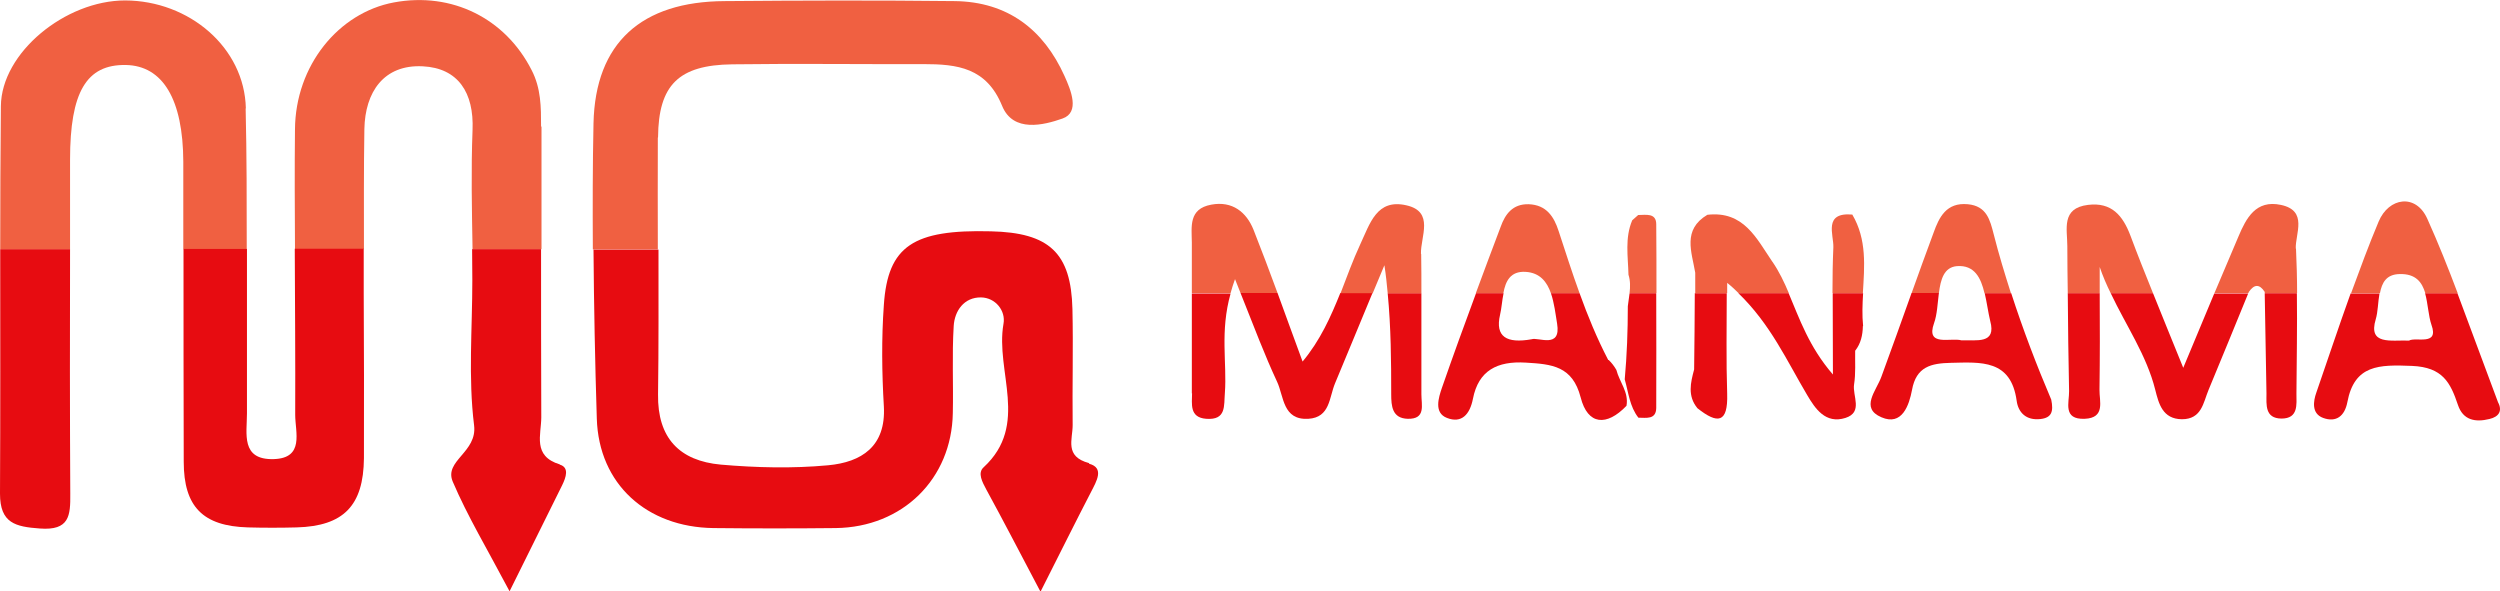 <?xml version="1.0" encoding="UTF-8"?>
<svg id="Livello_2" data-name="Livello 2" xmlns="http://www.w3.org/2000/svg" viewBox="0 0 113.48 26.83">
  <defs>
    <style>
      .cls-1 {
        fill: #e70c11;
      }

      .cls-1, .cls-2 {
        stroke-width: 0px;
      }

      .cls-2 {
        fill: #f06041;
      }
    </style>
  </defs>
  <g id="Livello_1-2" data-name="Livello 1">
    <g>
      <path class="cls-1" d="M0,22.41c0,1.34.7,1.5,1.81,1.58,1.34.1,1.39-.58,1.38-1.57-.02-3.7-.02-7.41-.01-11.11H.01c0,3.7.01,7.4-.01,11.1Z"/>
      <path class="cls-2" d="M11.16,4.92C11.1,2.16,8.59.03,5.68.02,2.97.02.06,2.39.04,4.82c-.02,2.16-.03,4.33-.03,6.49h3.17c0-1.35,0-2.71,0-4.06,0-3.07.74-4.33,2.53-4.3,1.68.03,2.6,1.56,2.61,4.39,0,1.32,0,2.64,0,3.97h2.88c0-2.13,0-4.26-.05-6.39Z"/>
      <path class="cls-2" d="M24.56,5.74c0-.88,0-1.73-.43-2.56C22.94.84,20.52-.38,17.88.11c-2.52.47-4.47,2.87-4.49,5.76-.02,1.81-.01,3.63,0,5.44h3.13c0-1.82-.01-3.63.02-5.45.03-1.68.88-2.94,2.65-2.85,1.61.08,2.33,1.2,2.26,2.89-.07,1.8-.03,3.6,0,5.41h3.13c0-1.85,0-3.71,0-5.56Z"/>
      <path class="cls-1" d="M25.41,21.08c-1.25-.38-.84-1.35-.84-2.14-.01-2.54-.01-5.08-.01-7.63h-3.13c0,.47.01.94.01,1.41,0,2.2-.19,4.42.08,6.59.15,1.22-1.37,1.6-.97,2.55.67,1.57,1.56,3.05,2.58,4.98.93-1.88,1.66-3.35,2.39-4.82.17-.35.33-.8-.11-.93Z"/>
      <path class="cls-1" d="M13.4,18.83c0,.79.43,1.97-.98,2.01-1.5.04-1.21-1.16-1.21-2.08,0-2.49,0-4.97,0-7.46h-2.88c0,3.22,0,6.44.01,9.66,0,2.05.88,2.92,2.91,2.98.74.02,1.48.02,2.22,0,2.12-.06,3.03-.98,3.05-3.14.01-2.49,0-4.98-.01-7.48,0-.68,0-1.35,0-2.03h-3.13c.01,2.51.03,5.02.02,7.53Z"/>
      <path class="cls-2" d="M29.87,6.23c.02-2.37.93-3.28,3.37-3.31,2.89-.04,5.78,0,8.67-.01,1.55,0,2.87.16,3.58,1.9.5,1.22,1.89.87,2.74.57.8-.28.38-1.29.09-1.93-.95-2.11-2.58-3.37-4.98-3.4-3.48-.04-6.96-.03-10.45,0-3.76.02-5.87,1.88-5.95,5.55-.04,1.9-.04,3.81-.03,5.72h2.95c0-1.69-.01-3.38,0-5.07Z"/>
      <path class="cls-1" d="M49.43,21.02c-1.12-.3-.74-1.07-.74-1.72-.02-1.76.03-3.52-.01-5.27-.06-2.55-1.05-3.47-3.7-3.53-3.52-.09-4.68.66-4.86,3.34-.11,1.53-.09,3.08,0,4.61.1,1.82-1.02,2.53-2.53,2.67-1.61.15-3.26.11-4.87-.03-1.87-.17-2.88-1.2-2.85-3.19.03-2.19.02-4.38.02-6.57h-2.95c.02,2.56.07,5.12.15,7.67.09,2.98,2.27,4.93,5.29,4.97,1.85.02,3.7.02,5.56,0,3.03-.04,5.26-2.23,5.31-5.22.03-1.32-.04-2.64.04-3.95.04-.69.47-1.31,1.24-1.3.66.01,1.13.61,1.02,1.2-.38,2.16,1.19,4.58-.9,6.51-.29.26-.06.67.12,1.01.76,1.39,1.49,2.8,2.46,4.64.92-1.82,1.6-3.19,2.3-4.54.24-.47.61-1.08-.09-1.27Z"/>
      <path class="cls-2" d="M56.9,10.43c-.32-.8-.96-1.32-1.92-1.14-1.03.19-.89.99-.88,1.72,0,.76,0,1.53,0,2.29h1.76c.06-.21.12-.42.2-.63.09.22.17.43.25.63h1.68c-.36-.98-.72-1.93-1.09-2.87Z"/>
      <path class="cls-1" d="M54.11,17.85c0,.48-.13,1.1.64,1.16.93.07.8-.6.85-1.18.1-1.36-.23-2.77.26-4.51h-1.76c0,1.51,0,3.03,0,4.54Z"/>
      <path class="cls-1" d="M64.52,13.31h-1.53c.15,1.57.16,3.08.16,4.58,0,.54.04,1.1.75,1.12.83.02.62-.62.62-1.11,0-1.53,0-3.06,0-4.59Z"/>
      <path class="cls-1" d="M59.13,16.42c-.4-1.08-.77-2.11-1.14-3.12h-1.68c.63,1.58,1.1,2.83,1.66,4.03.31.66.25,1.75,1.42,1.68.99-.06.94-.97,1.21-1.61.57-1.36,1.13-2.73,1.7-4.1h-1.46c-.43,1.07-.91,2.15-1.72,3.12Z"/>
      <path class="cls-2" d="M64.5,11.52c-.02-.78.62-1.91-.66-2.2-1.35-.31-1.65.82-2.1,1.78-.33.71-.6,1.46-.89,2.21h1.46c.18-.42.35-.85.53-1.27.07.43.11.85.15,1.27h1.53c0-.59,0-1.19-.01-1.78Z"/>
      <path class="cls-2" d="M96.71,10.71c-.35-.93-.86-1.54-1.93-1.41-1.23.15-.94,1.1-.94,1.87,0,.71.01,1.43.02,2.14h1.45c0-.4,0-.79,0-1.19.14.41.31.81.5,1.19h1.92c-.36-.89-.7-1.74-1.02-2.6Z"/>
      <path class="cls-1" d="M93.92,17.75c.01.52-.3,1.3.71,1.26.95-.04.66-.8.67-1.32.02-1.46.02-2.92.01-4.38h-1.45c.01,1.48.03,2.96.06,4.44Z"/>
      <path class="cls-2" d="M104.21,11.29c-.03-.67.57-1.73-.68-1.99-1.13-.24-1.57.6-1.92,1.43-.36.84-.72,1.69-1.09,2.57h1.54s.01-.03.02-.05c.24-.35.48-.37.72,0v.05h1.47c0-.67-.02-1.35-.05-2.02Z"/>
      <path class="cls-1" d="M99.1,16.69c-.49-1.22-.95-2.32-1.37-3.38h-1.92c.7,1.48,1.63,2.82,2.02,4.38.16.63.33,1.33,1.21,1.34.9,0,.97-.75,1.21-1.33.61-1.46,1.2-2.92,1.8-4.38h-1.54c-.44,1.06-.9,2.16-1.41,3.38Z"/>
      <path class="cls-1" d="M104.26,13.31h-1.46c.03,1.52.05,3.04.08,4.56,0,.5-.08,1.12.68,1.13.78,0,.68-.65.68-1.13.01-1.52.04-3.04.02-4.57Z"/>
      <path class="cls-1" d="M76.9,16.77c-.16.6-.31,1.2.15,1.76.92.73,1.39.68,1.35-.65-.05-1.52-.02-3.04-.02-4.57h-1.45c0,1.15-.02,2.31-.03,3.46Z"/>
      <path class="cls-2" d="M80.45,11.88c-.72-1.06-1.3-2.32-2.95-2.13-1.14.68-.71,1.68-.55,2.63,0,.31,0,.62,0,.93h1.45c0-.16,0-.31,0-.47.19.15.36.31.52.47h2.28c-.21-.5-.44-.98-.74-1.42Z"/>
      <path class="cls-1" d="M84.57,14.8c-.05-.49-.03-.99,0-1.49h-1.38c0,1.11.01,2.3.01,3.69-1.09-1.26-1.52-2.54-2.01-3.69h-2.28c1.46,1.41,2.2,3.07,3.12,4.62.36.61.83,1.33,1.74,1.04.81-.26.31-1,.39-1.52.08-.5.04-1.02.05-1.53.26-.33.34-.71.35-1.12Z"/>
      <path class="cls-2" d="M84.09,9.74c-1.34-.12-.85.92-.87,1.48-.03.68-.04,1.36-.04,2.08h1.38c.07-1.21.19-2.42-.48-3.56Z"/>
      <path class="cls-2" d="M75.18,10.18c0-.53-.48-.42-.82-.42-.09.08-.18.16-.27.24-.34.8-.19,1.64-.17,2.47.09.28.08.56.05.83h1.22c0-1.04,0-2.09-.01-3.13Z"/>
      <path class="cls-1" d="M73.97,13.31c-.02.2-.06.39-.08.59,0,1.11-.04,2.22-.14,3.32.17.59.22,1.23.62,1.74.35,0,.8.1.81-.44,0-1.74.01-3.48,0-5.21h-1.22Z"/>
      <path class="cls-1" d="M111.55,13.31h-1.47c.13.47.15,1.03.29,1.44.35.97-.71.53-1.02.71-.82-.03-1.87.22-1.51-.97.1-.33.1-.78.17-1.17h-1.31c-.54,1.5-1.04,3.01-1.56,4.51-.13.37-.23.94.31,1.14.6.22.98-.09,1.1-.71.32-1.71,1.44-1.71,2.94-1.65,1.39.06,1.74.76,2.08,1.77.23.69.78.8,1.43.64.43-.1.6-.37.39-.76-.62-1.64-1.22-3.3-1.84-4.94Z"/>
      <path class="cls-2" d="M108.92,12.44c.74-.02,1.02.37,1.17.87h1.47c-.43-1.14-.88-2.27-1.38-3.38-.52-1.16-1.75-.97-2.21.13-.45,1.07-.85,2.16-1.25,3.25h1.31c.09-.47.28-.86.9-.87Z"/>
      <path class="cls-2" d="M69.25,12.34c.66.04.97.46,1.15.97h1.3c-.34-.93-.64-1.88-.95-2.82-.21-.65-.55-1.19-1.36-1.22-.73-.02-1.07.46-1.27,1.02-.38,1.01-.76,2.01-1.13,3.02h1.25c.1-.55.32-1.01,1.01-.97Z"/>
      <path class="cls-1" d="M73,16.34c-.51-.98-.93-2-1.3-3.03h-1.3c.15.44.21.95.28,1.38.19,1.16-.85.6-1.16.71-1.13.2-1.66-.11-1.43-1.11.07-.29.09-.65.16-.98h-1.25c-.53,1.43-1.05,2.86-1.55,4.3-.15.44-.37,1.13.23,1.36.66.26,1.04-.15,1.18-.87.25-1.28,1.1-1.72,2.4-1.64,1.18.07,2.12.15,2.49,1.58.32,1.26,1.18,1.32,2.08.38.11-.62-.32-1.08-.46-1.63-.1-.17-.21-.32-.35-.45Z"/>
      <path class="cls-2" d="M88.83,12.08c.8-.06,1.09.54,1.25,1.23h1.2c-.28-.88-.55-1.76-.78-2.67-.17-.66-.32-1.29-1.18-1.37-.97-.09-1.3.59-1.55,1.29-.34.91-.67,1.83-1,2.75h1.24c.08-.63.23-1.18.82-1.23Z"/>
      <path class="cls-1" d="M91.29,13.31h-1.2c.1.43.16.89.25,1.26.29,1.07-.63.85-1.3.88-.49-.14-1.64.31-1.25-.78.14-.38.16-.9.22-1.37h-1.24c-.45,1.27-.91,2.54-1.37,3.8-.23.64-.98,1.42,0,1.84.94.41,1.26-.55,1.39-1.24.19-1.06.87-1.21,1.76-1.23,1.37-.03,2.73-.16,2.99,1.72.07.53.43.91,1.09.83.5-.06.59-.34.48-.88-.66-1.55-1.28-3.17-1.82-4.84Z"/>
    </g>
  </g>
</svg>